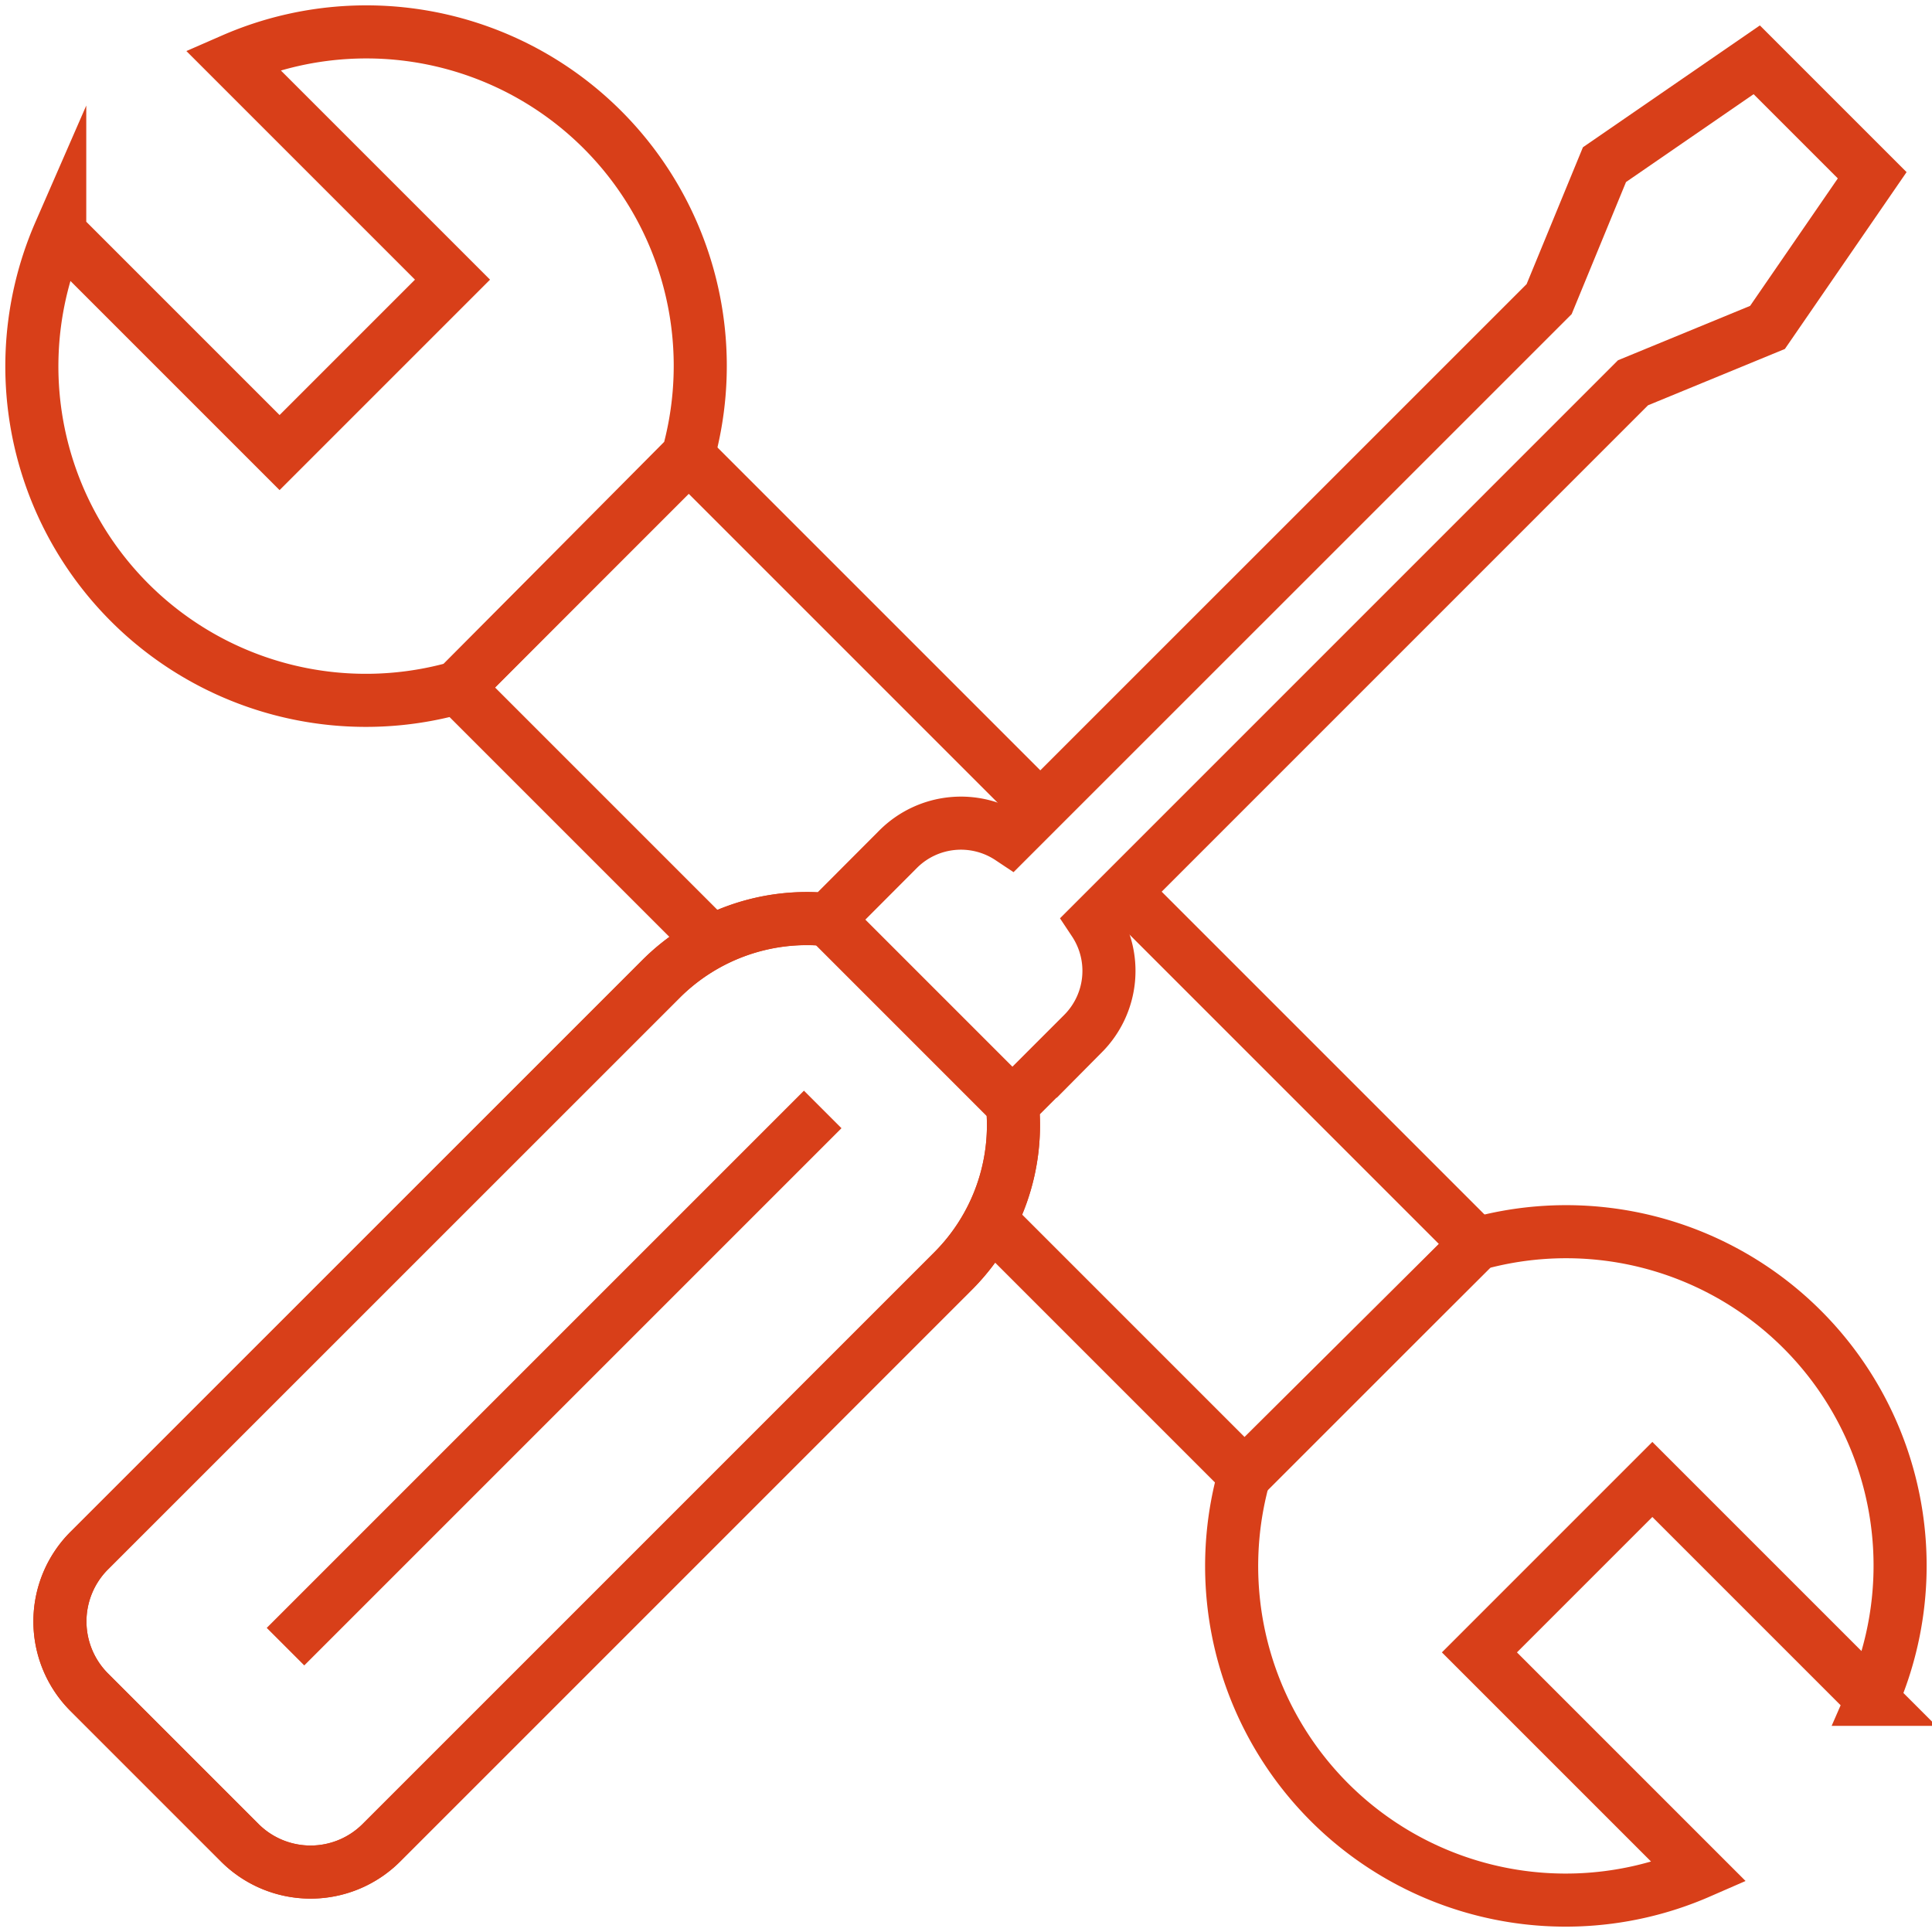 <svg xmlns="http://www.w3.org/2000/svg" width="54.599" height="54.599" viewBox="0 0 54.599 54.599">
  <g id="Major_projects" data-name="Major projects" transform="translate(0.904 0.904)">
    <path id="Path_198" data-name="Path 198" d="M85.913,155.966a9.438,9.438,0,0,0-12.868-11.184l6.213,6.213-4.887,4.887-6.213-6.213A9.44,9.44,0,0,0,79.4,162.522Z" transform="translate(-67.374 -143.996)" fill="none" stroke="#d83f19" stroke-miterlimit="10" stroke-width="1.5"/>
    <path id="Path_199" data-name="Path 199" d="M95.779,178.9a9.44,9.44,0,0,0,12.853,11.242l-6.213-6.213,4.887-4.887,6.213,6.213a9.438,9.438,0,0,0-11.184-12.868Z" transform="translate(-61.514 -138.136)" fill="none" stroke="#d83f19" stroke-miterlimit="10" stroke-width="1.5"/>
    <path id="Path_200" data-name="Path 200" d="M89.876,173.461l7.083,7.083,6.534-6.534-9.727-9.727,9.727,9.727-6.534,6.534Z" transform="translate(-62.672 -139.758)" fill="none" stroke="#d83f19" stroke-miterlimit="10" stroke-width="1.5"/>
    <path id="Path_201" data-name="Path 201" d="M93.7,163.76l-9.844-9.844-6.534,6.534,6.985,6.985-6.985-6.985,6.534-6.534Z" transform="translate(-65.295 -141.924)" fill="none" stroke="#d83f19" stroke-miterlimit="10" stroke-width="1.5"/>
    <path id="Path_202" data-name="Path 202" d="M111.676,147.609l-1.564,3.8L94.88,166.639a2.509,2.509,0,0,0-3.158.308l-1.995,2a5.832,5.832,0,0,0-4.711,1.673L68.85,186.782a2.831,2.831,0,0,0,0,3.992l4.264,4.264a2.831,2.831,0,0,0,3.992,0l16.165-16.165a5.835,5.835,0,0,0,1.673-4.711l2-2a2.511,2.511,0,0,0,.309-3.158l15.23-15.231,3.8-1.564,2.959-4.3-3.263-3.263Z" transform="translate(-67.237 -143.86)" fill="none" stroke="#d83f19" stroke-miterlimit="10" stroke-width="1.5"/>
    <path id="Path_203" data-name="Path 203" d="M94.944,169.968a5.835,5.835,0,0,1-1.673,4.711L77.106,190.844a2.831,2.831,0,0,1-3.992,0L68.85,186.58a2.831,2.831,0,0,1,0-3.992l16.166-16.165a5.832,5.832,0,0,1,4.711-1.673Z" transform="translate(-67.237 -139.666)" fill="none" stroke="#d83f19" stroke-miterlimit="10" stroke-width="1.5"/>
    <path id="Path_204" data-name="Path 204" d="M73.3,184.365l15.182-15.182Z" transform="translate(-66.136 -138.734)" fill="none" stroke="#d83f19" stroke-miterlimit="10" stroke-width="1.5"/>
  </g>
</svg>
